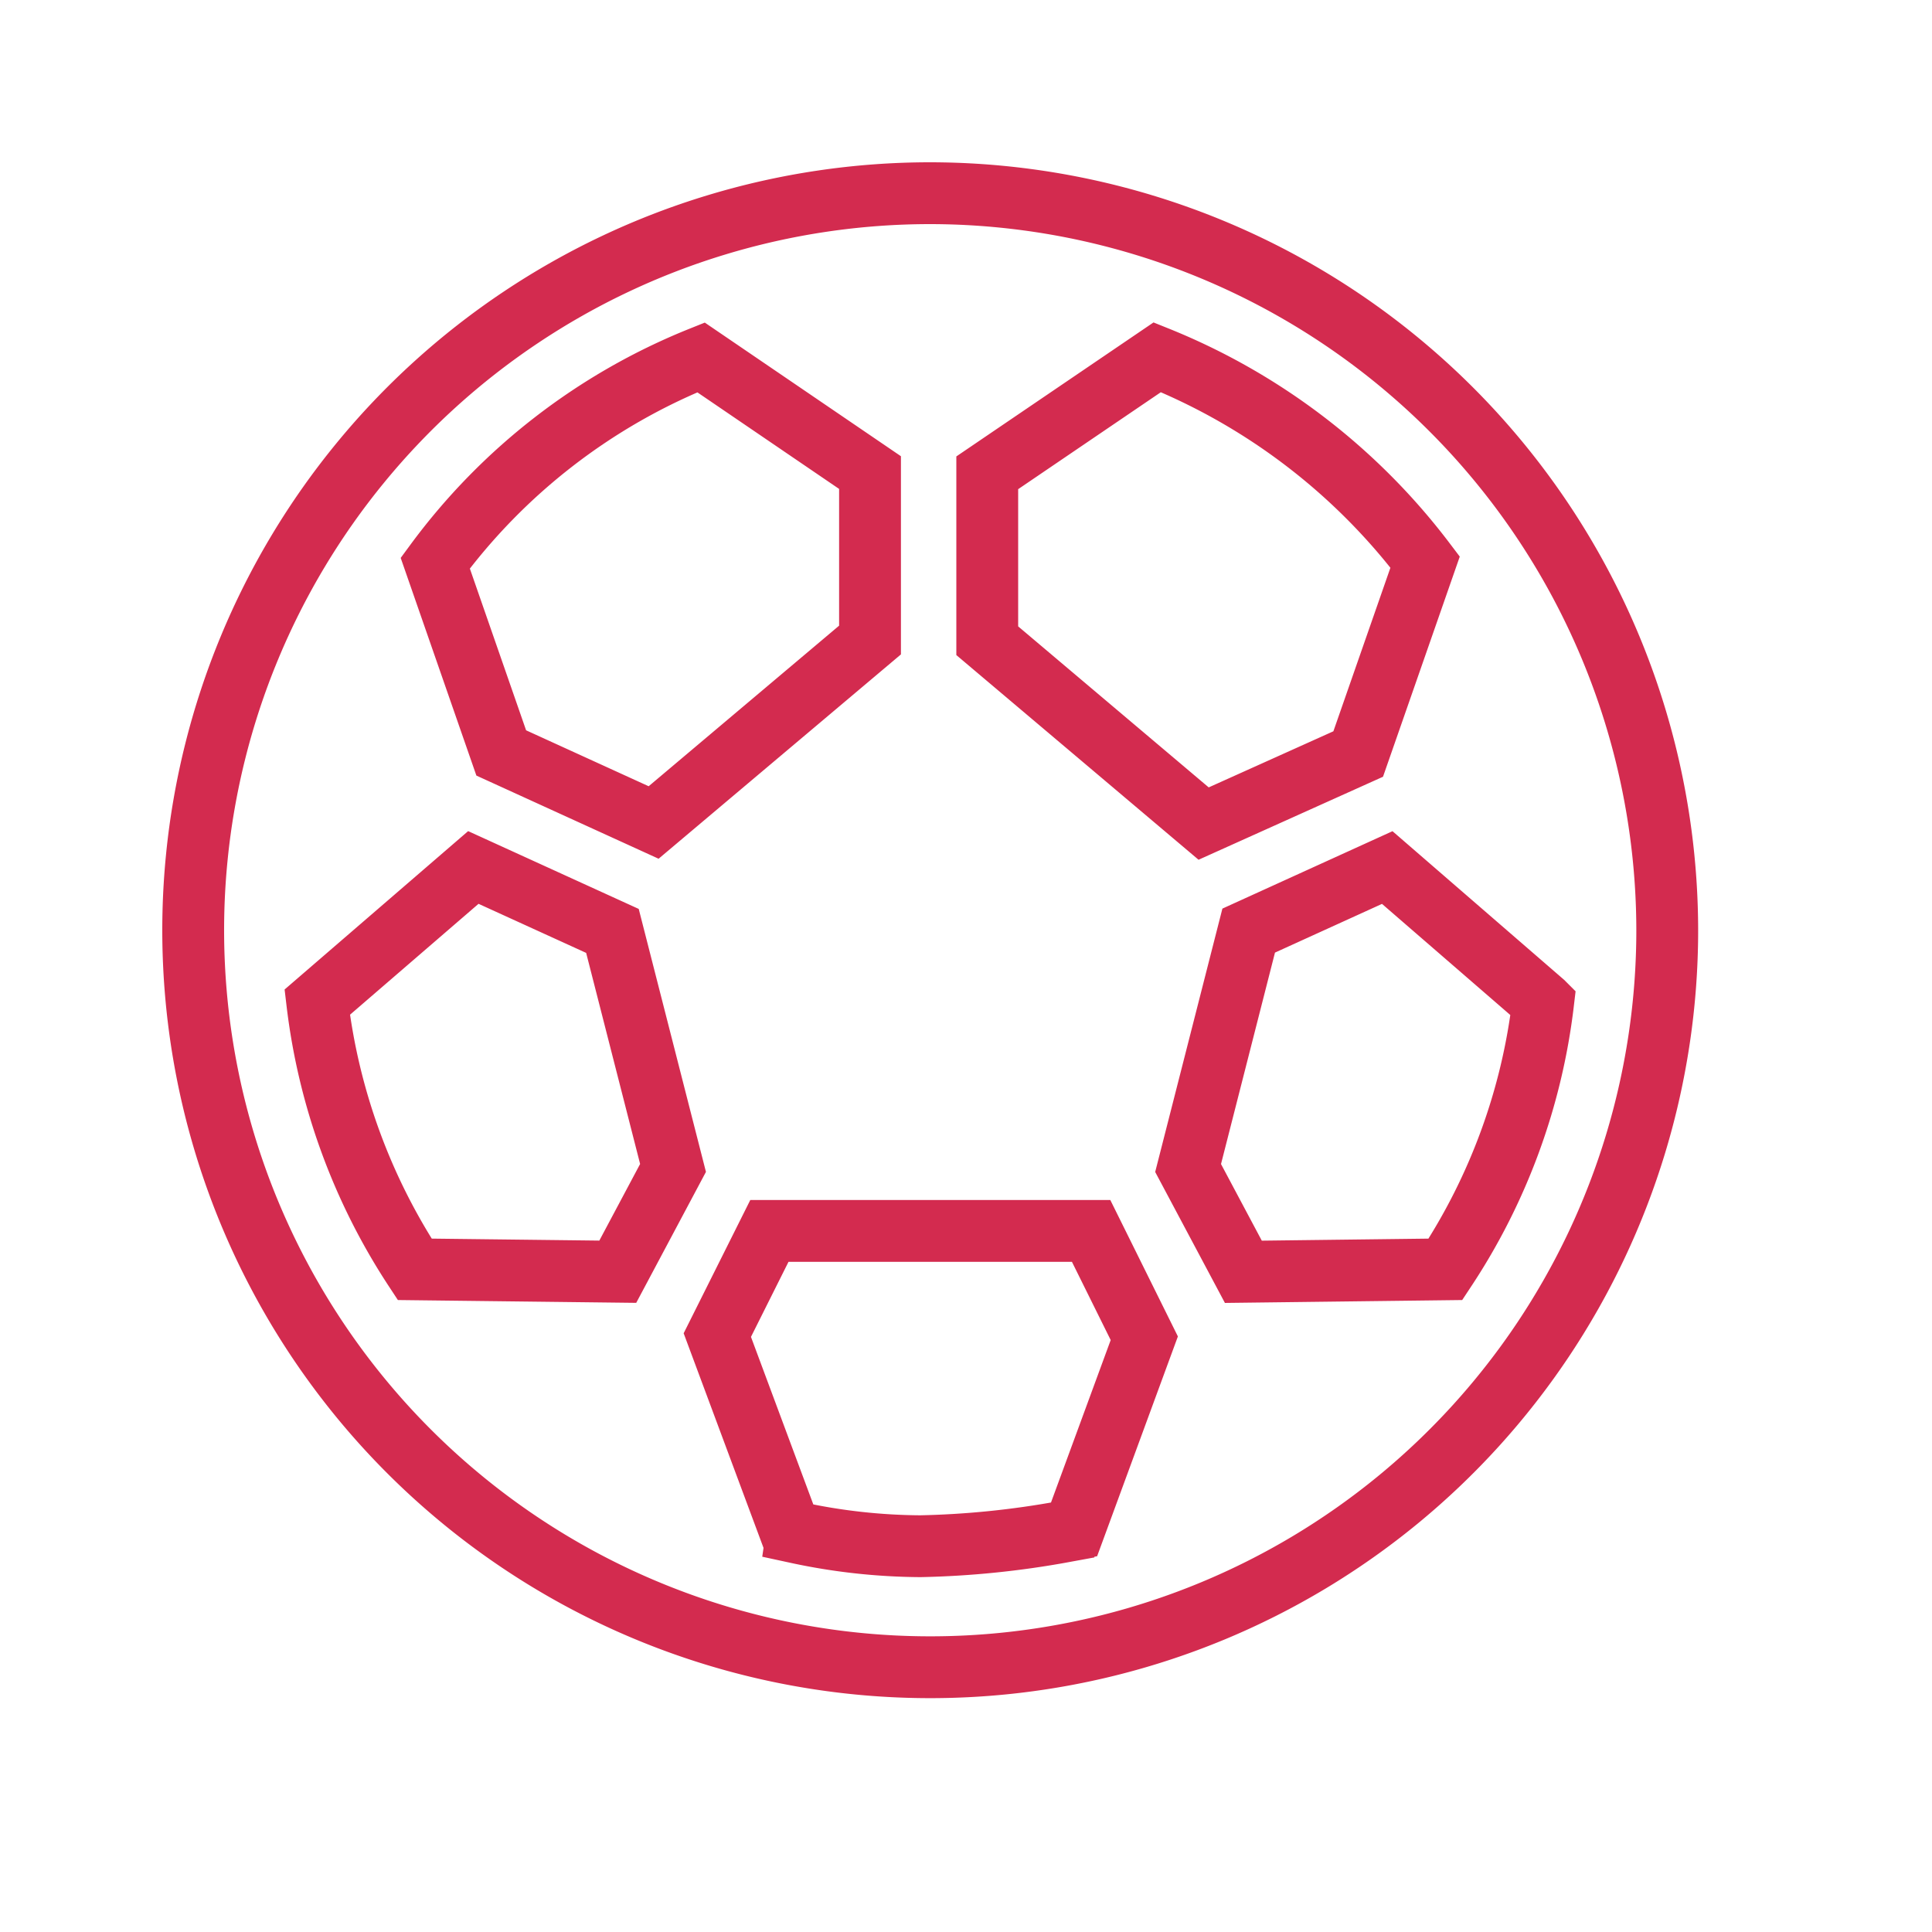 <svg xmlns="http://www.w3.org/2000/svg" xmlns:xlink="http://www.w3.org/1999/xlink" width="25" height="25" viewBox="0 0 25 25">
  <defs>
    <clipPath id="clip-path">
      <rect id="長方形_1728" data-name="長方形 1728" width="25" height="25" transform="translate(5952 557) rotate(90)" fill="#fff" stroke="#707070" stroke-width="1"/>
    </clipPath>
  </defs>
  <g id="category-icon9" transform="translate(-5927 -557)" clip-path="url(#clip-path)">
    <path id="Icon_ionic-md-football" data-name="Icon ionic-md-football" d="M12.912,3.375a9.537,9.537,0,1,0,9.537,9.537A9.547,9.547,0,0,0,12.912,3.375ZM7,12.1l1.8.821.784,3.067-.715,1.343L6.241,17.3A8.008,8.008,0,0,1,4.98,13.843Zm9.964,5.232-.715-1.343.784-3.072,1.793-.816,2.017,1.747A7.95,7.95,0,0,1,19.579,17.3Zm1.486-6.7-2,.9-2.8-2.366V6.993l2.2-1.495a8.176,8.176,0,0,1,3.466,2.65ZM9.946,5.5l2.187,1.49V9.157l-2.8,2.361-1.972-.9L6.507,8.162A7.941,7.941,0,0,1,9.946,5.5Zm1.243,15.2c-.032-.009-.06-.014-.092-.023l-.94-2.526.674-1.348h4.163l.688,1.389-.908,2.471c-.046.009-.092.023-.138.032a11.56,11.56,0,0,1-1.852.188A7.775,7.775,0,0,1,11.188,20.707Z" transform="translate(5926.125 556.125)" fill="none" stroke="#d32b4f" stroke-width="0.8"/>
  </g>
</svg>
